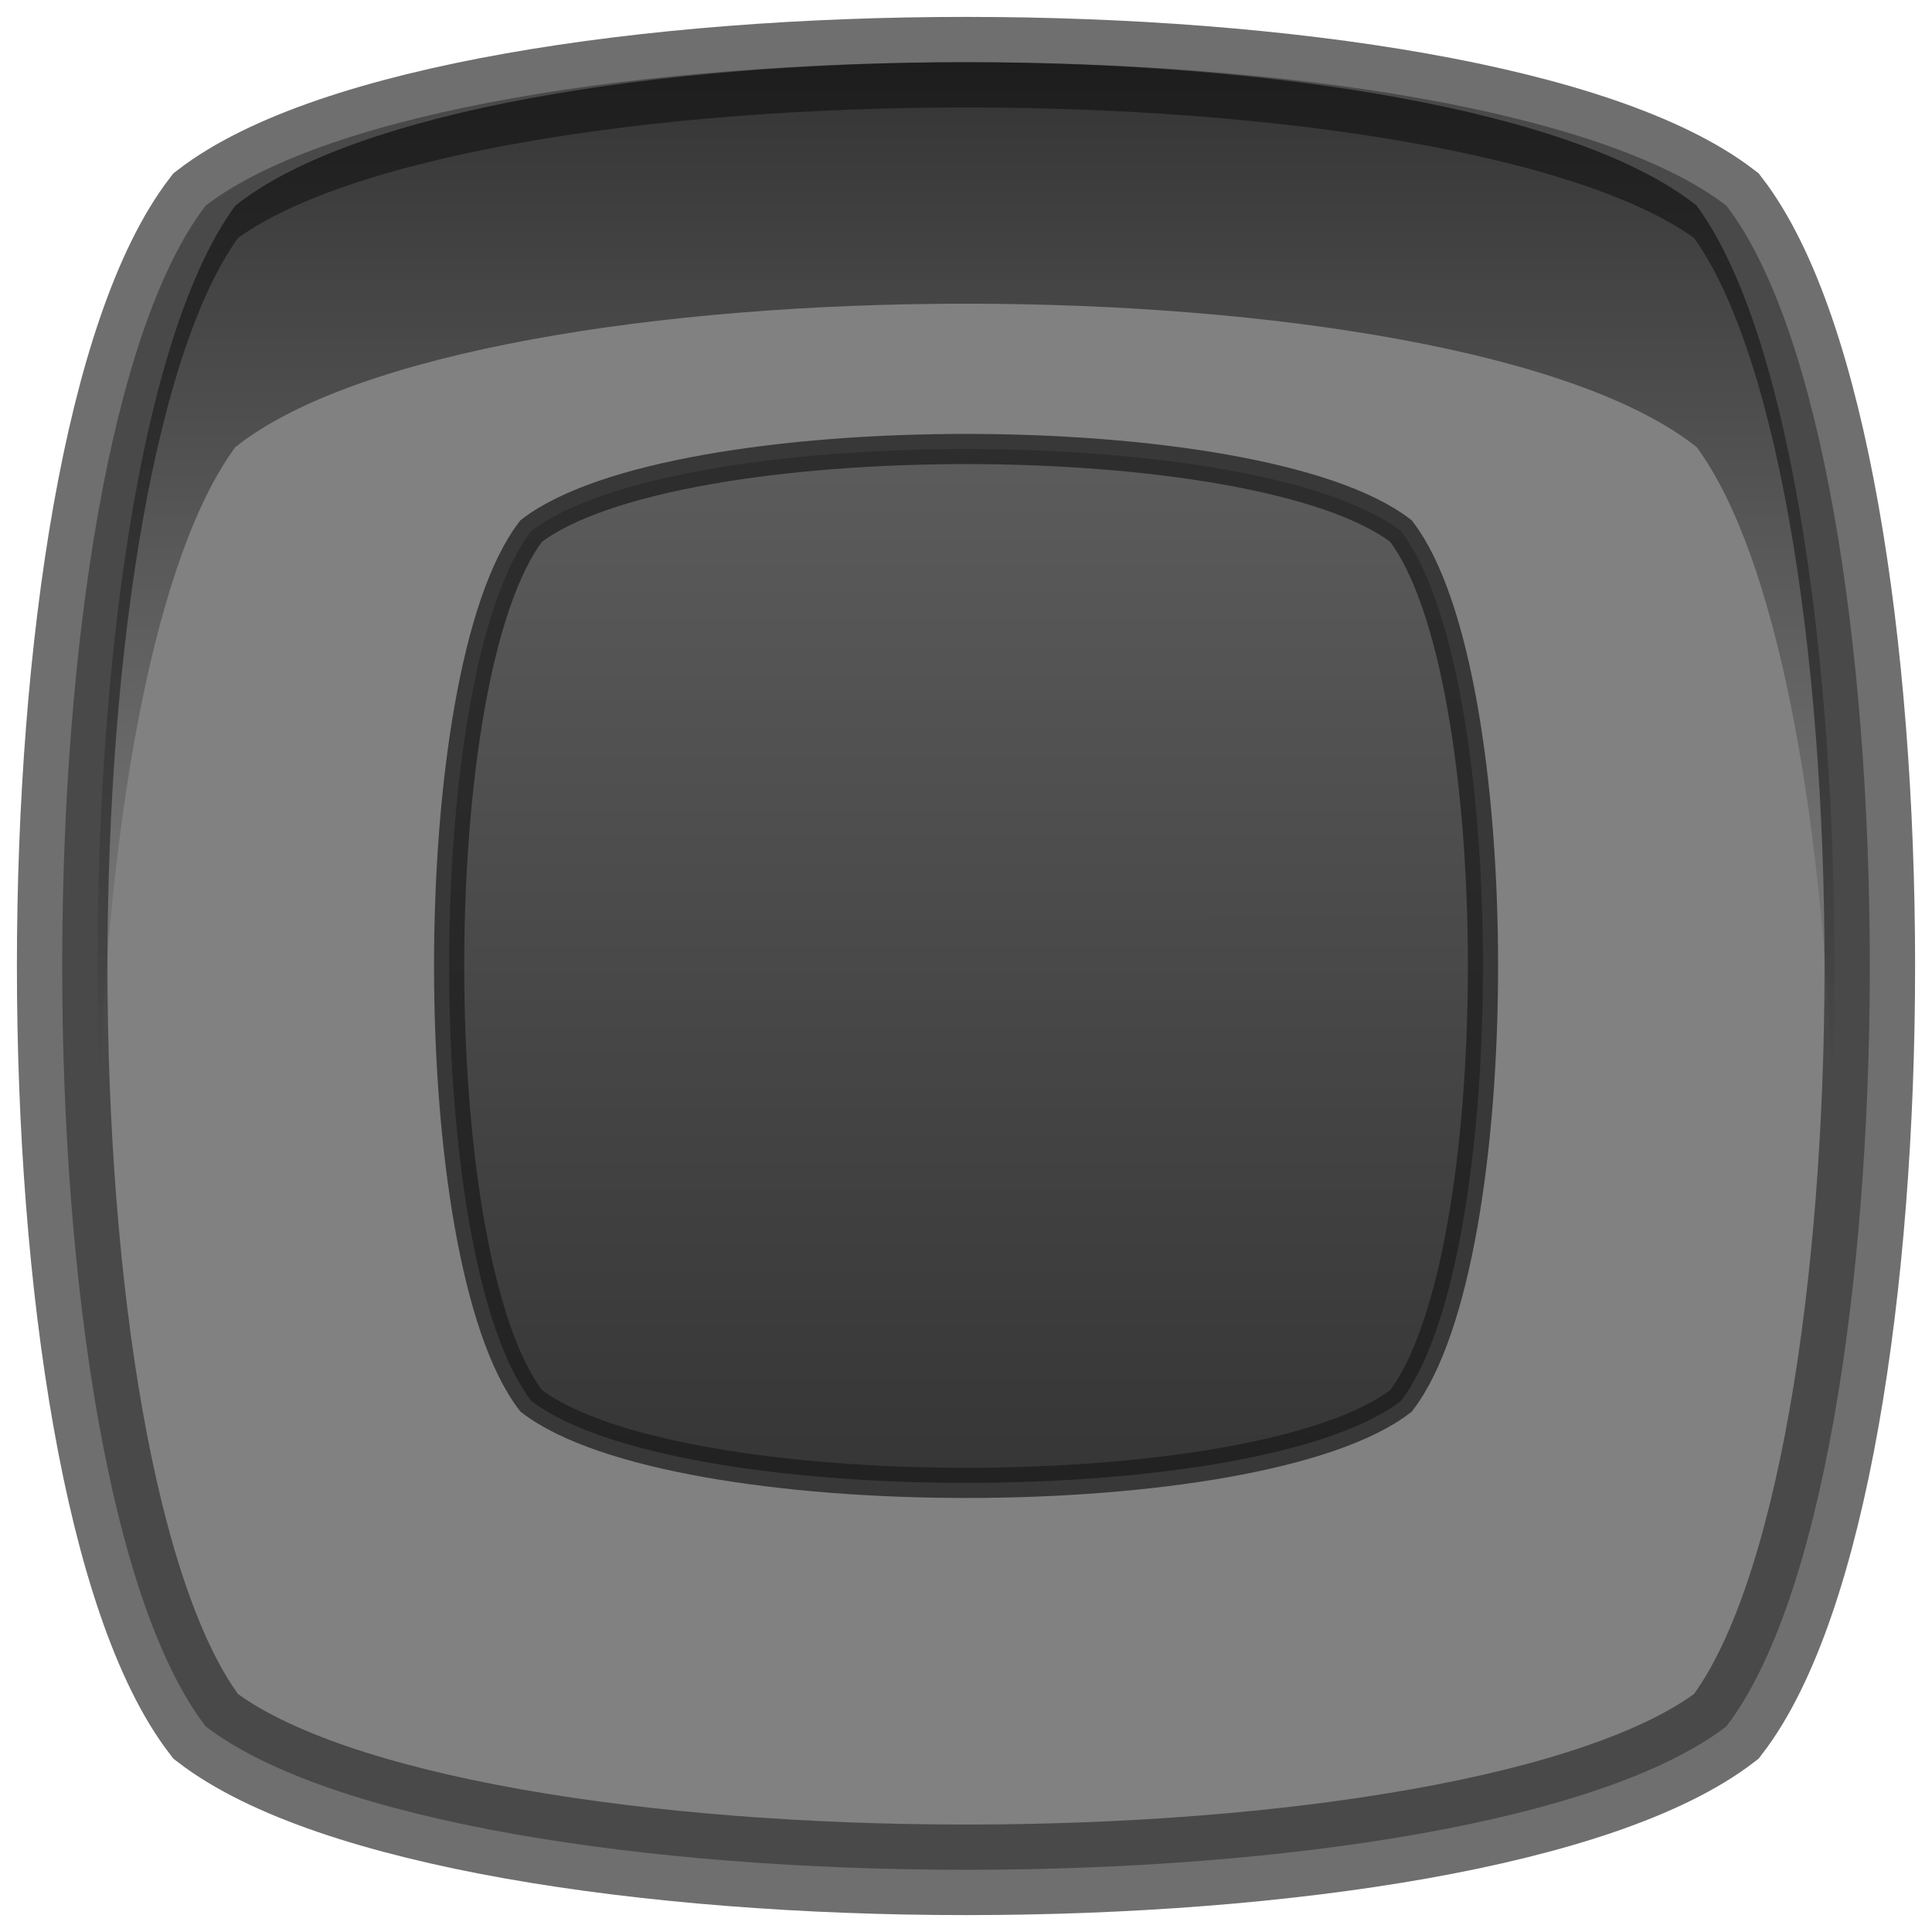 <?xml version="1.0" encoding="utf-8"?>
<!-- Generator: Adobe Illustrator 16.0.0, SVG Export Plug-In . SVG Version: 6.00 Build 0)  -->
<!DOCTYPE svg PUBLIC "-//W3C//DTD SVG 1.1//EN" "http://www.w3.org/Graphics/SVG/1.1/DTD/svg11.dtd">
<svg version="1.1" id="Capa_1" xmlns="http://www.w3.org/2000/svg" xmlns:xlink="http://www.w3.org/1999/xlink" x="0px" y="0px"
	 width="16px" height="16px" viewBox="0 0 16 16" enable-background="new 0 0 16 16" xml:space="preserve">
<path opacity="0.7" fill="#4C4C4C" stroke="#333333" stroke-width="0.75" stroke-miterlimit="10" d="M14.297,1.703
	c1.584,2.064,1.584,10.529,0,12.594c-2.064,1.584-10.529,1.584-12.594,0c-1.584-2.064-1.584-10.529,0-12.594
	C3.768,0.119,12.232,0.119,14.297,1.703z"/>
<linearGradient id="SVGID_1_" gradientUnits="userSpaceOnUse" x1="8" y1="9.002" x2="8" y2="0.516">
	<stop  offset="0" style="stop-color:#000000;stop-opacity:0"/>
	<stop  offset="1" style="stop-color:#000000"/>
</linearGradient>
<path opacity="0.6" fill="url(#SVGID_1_)" d="M1.949,3.703c1.983-1.584,10.117-1.584,12.102,0c0.664,0.901,1.039,3.022,1.123,5.299
	c0.109-2.939-0.266-6.135-1.123-7.299c-1.984-1.584-10.118-1.584-12.102,0C1.092,2.866,0.717,6.062,0.826,8.999
	C0.91,6.725,1.285,4.604,1.949,3.703z"/>
<linearGradient id="SVGID_2_" gradientUnits="userSpaceOnUse" x1="-113.384" y1="170.766" x2="-107.33" y2="164.711" gradientTransform="matrix(0.707 -0.707 0.707 0.707 -32.574 -188.643)">
	<stop  offset="0.006" style="stop-color:#171717"/>
	<stop  offset="1" style="stop-color:#4D4D4D"/>
</linearGradient>
<path opacity="0.7" fill="url(#SVGID_2_)" stroke="#1A1A1A" stroke-width="0.25" stroke-miterlimit="10" d="M11.602,4.398
	c0.906,1.182,0.906,6.023,0,7.204c-1.18,0.905-6.022,0.905-7.203-0.001c-0.906-1.18-0.906-6.022,0-7.203
	C5.579,3.492,10.421,3.492,11.602,4.398z"/>
</svg>
